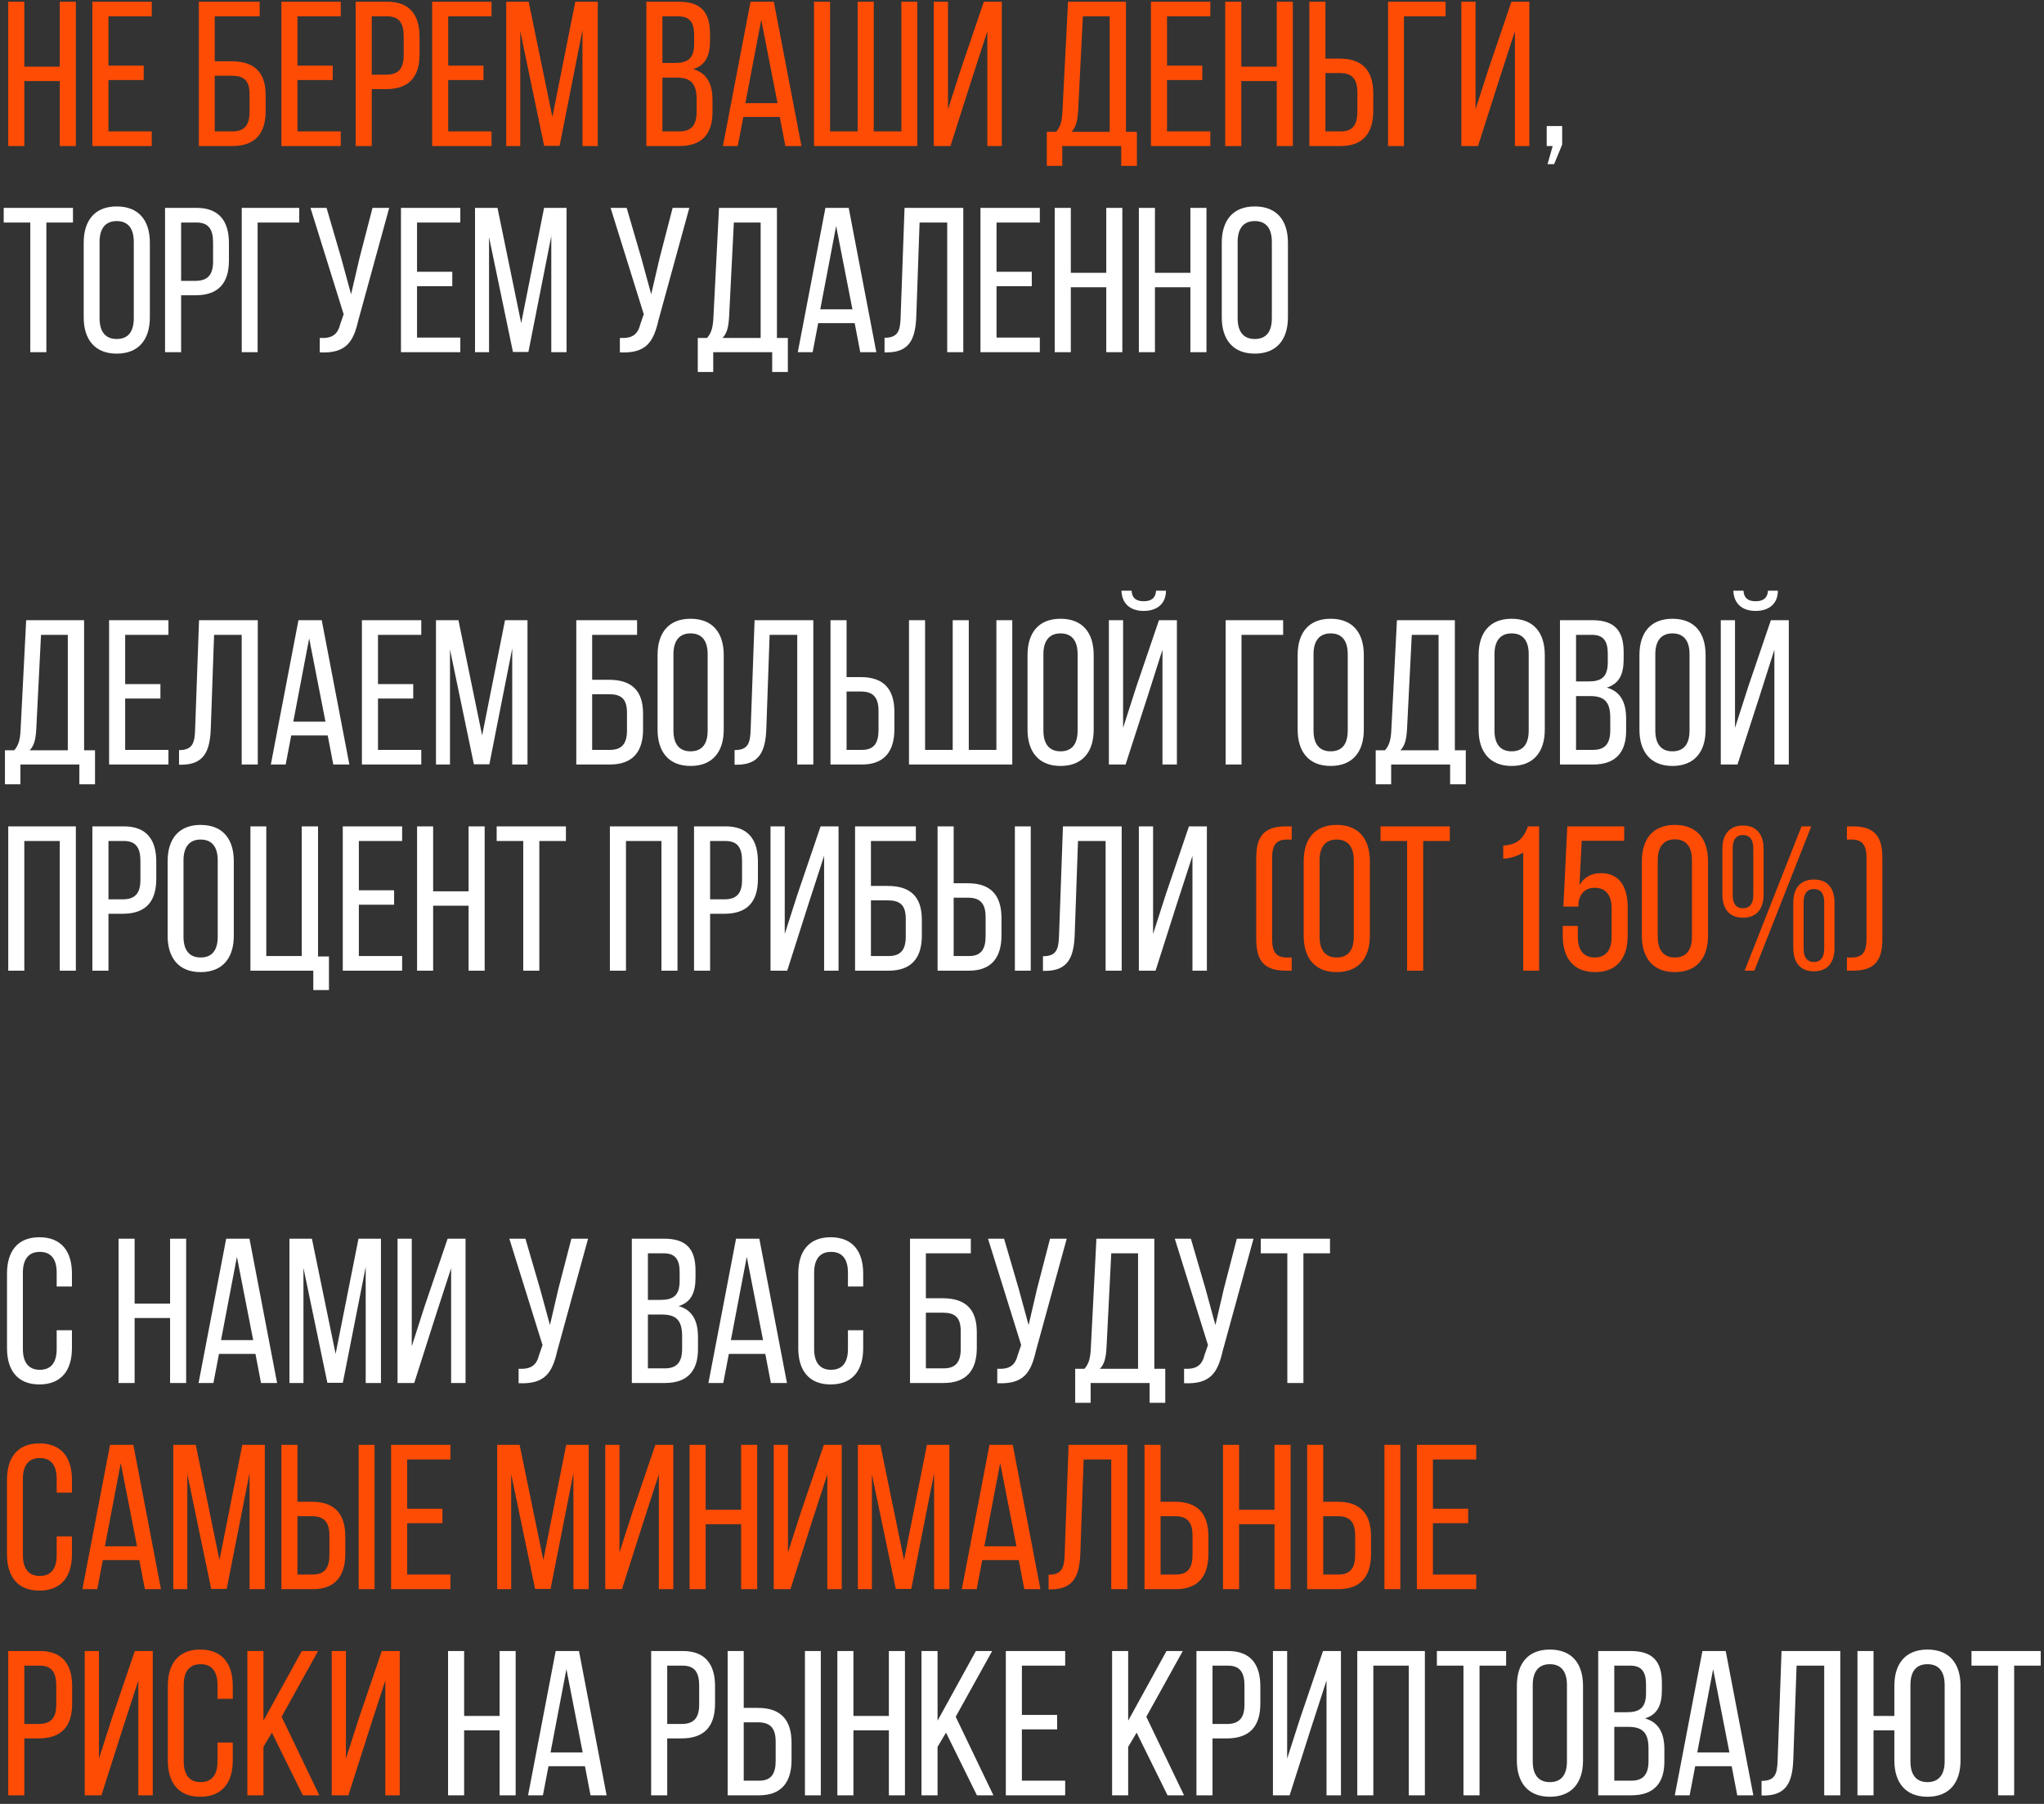 <?xml version="1.0" encoding="UTF-8"?> <svg xmlns="http://www.w3.org/2000/svg" width="238" height="210" viewBox="0 0 238 210" fill="none"><rect x="0" y="0" width="238" height="210" fill="#333333" stroke="none"/><path d="M6.96 9.44H2.832V17H0.96V0.2H2.832V7.76H6.96V0.2H8.832V17H6.96V9.44ZM12.629 7.64H16.733V9.32H12.629V15.296H17.669V17H10.757V0.2H17.669V1.904H12.629V7.64ZM25.004 7.136H26.972C29.588 7.136 30.932 8.384 30.932 11.072V12.92C30.932 15.536 29.708 17 27.068 17H23.156V0.2H30.236V1.904H25.004V7.136ZM25.004 15.296H27.068C28.436 15.296 29.06 14.6 29.06 13.04V10.952C29.06 9.32 28.34 8.816 26.972 8.816H25.004V15.296ZM34.637 7.64H38.741V9.32H34.637V15.296H39.677V17H32.765V0.2H39.677V1.904H34.637V7.64ZM41.413 0.2H45.085C47.725 0.2 48.853 1.76 48.853 4.304V6.32C48.853 8.984 47.605 10.376 44.941 10.376H43.285V17H41.413V0.2ZM43.285 8.696H44.941C46.333 8.696 47.005 8.048 47.005 6.44V4.208C47.005 2.672 46.453 1.904 45.085 1.904H43.285V8.696ZM52.191 7.64H56.295V9.32H52.191V15.296H57.231V17H50.319V0.2H57.231V1.904H52.191V7.64ZM67.824 3.488L65.16 16.976H63.36L60.576 3.608V17H58.944V0.2H61.56L64.32 13.616L66.984 0.2H69.6V17H67.824V3.488ZM75.257 0.2H79.025C81.641 0.2 82.673 1.448 82.673 3.92V4.712C82.673 6.488 82.169 7.592 80.705 8.048C82.337 8.504 82.961 9.8 82.961 11.648V13.064C82.961 15.584 81.737 17 79.121 17H75.257V0.2ZM77.129 7.328H78.569C80.057 7.328 80.825 6.848 80.825 5.096V4.112C80.825 2.624 80.321 1.904 78.977 1.904H77.129V7.328ZM77.129 15.296H79.121C80.489 15.296 81.113 14.576 81.113 13.016V11.528C81.113 9.656 80.369 9.032 78.761 9.032H77.129V15.296ZM90.799 13.616H86.551L85.903 17H84.175L87.391 0.2H90.103L93.319 17H91.447L90.799 13.616ZM88.639 2.312L86.791 12.008H90.535L88.639 2.312ZM94.78 0.2H96.652V15.296H99.868V0.2H101.74V15.296H104.956V0.2H106.804V17H94.78V0.2ZM114.966 3.632L113.142 9.248L110.67 17H108.726V0.2H110.382V12.728L111.87 8.096L114.558 0.2H116.646V17H114.966V3.632ZM132.377 19.304H130.553V17H123.689V19.304H121.889V15.344H122.969C123.545 14.696 123.665 13.928 123.713 12.896L124.361 0.2H131.105V15.344H132.377V19.304ZM126.089 1.904L125.537 12.872C125.465 14.072 125.297 14.792 124.769 15.344H129.209V1.904H126.089ZM135.887 7.64H139.991V9.32H135.887V15.296H140.927V17H134.015V0.2H140.927V1.904H135.887V7.64ZM148.663 9.44H144.535V17H142.663V0.2H144.535V7.76H148.663V0.2H150.535V17H148.663V9.44ZM154.332 6.824H155.988C158.652 6.824 159.9 8.216 159.9 10.88V12.896C159.9 15.44 158.748 17 156.132 17H152.46V0.2H154.332V6.824ZM154.332 15.296H156.132C157.5 15.296 158.052 14.528 158.052 12.992V10.76C158.052 9.128 157.38 8.504 155.988 8.504H154.332V15.296ZM168.321 1.904H163.473V17H161.625V0.2H168.321V1.904ZM176.395 3.632L174.571 9.248L172.099 17H170.155V0.2H171.811V12.728L173.299 8.096L175.987 0.2H178.075V17H176.395V3.632ZM150.403 97.736H149.851C148.555 97.736 148.123 98.432 148.123 99.896V109.304C148.123 110.768 148.531 111.464 149.851 111.464H150.403V113H149.731C147.163 113 146.275 111.824 146.275 109.304V99.896C146.275 97.376 147.163 96.2 149.731 96.2H150.403V97.736ZM151.8 108.944V100.256C151.8 97.688 153.072 96.032 155.64 96.032C158.232 96.032 159.504 97.688 159.504 100.256V108.944C159.504 111.488 158.232 113.168 155.64 113.168C153.072 113.168 151.8 111.488 151.8 108.944ZM153.648 100.16V109.04C153.648 110.576 154.296 111.464 155.64 111.464C157.008 111.464 157.632 110.576 157.632 109.04V100.16C157.632 98.648 157.008 97.736 155.64 97.736C154.296 97.736 153.648 98.648 153.648 100.16ZM165.713 113H163.84V97.904H160.745V96.2H168.809V97.904H165.713V113ZM177.361 113V99.248C176.737 99.632 175.921 99.92 175.033 99.968V98.432C176.857 98.36 177.481 97.376 177.913 96.2H179.209V113H177.361ZM184.174 97.88L183.91 103.04C184.438 102.128 185.278 101.648 186.406 101.648C188.566 101.648 189.526 103.232 189.526 105.632V108.92C189.526 111.488 188.302 113.168 185.734 113.168C183.166 113.168 181.966 111.488 181.966 108.92V107.792H183.718V109.04C183.718 110.552 184.342 111.464 185.686 111.464C187.03 111.464 187.654 110.552 187.654 109.04V105.776C187.654 104.264 187.03 103.352 185.686 103.352C184.654 103.352 183.958 103.928 183.79 105.152V105.536H182.038L182.494 96.2H189.118V97.88H184.174ZM191.175 108.92V100.256C191.175 97.688 192.447 96.032 195.015 96.032C197.607 96.032 198.879 97.688 198.879 100.256V108.92C198.879 111.488 197.607 113.168 195.015 113.168C192.447 113.168 191.175 111.488 191.175 108.92ZM193.023 100.16V109.04C193.023 110.552 193.671 111.464 195.015 111.464C196.383 111.464 197.007 110.552 197.007 109.04V100.16C197.007 98.624 196.383 97.712 195.015 97.712C193.671 97.712 193.023 98.624 193.023 100.16ZM202.952 96.104C204.584 96.104 205.352 97.208 205.352 98.816V104.12C205.352 105.752 204.584 106.832 202.952 106.832C201.32 106.832 200.552 105.752 200.552 104.12V98.816C200.552 97.208 201.32 96.104 202.952 96.104ZM209.768 96.2H210.896L204.272 113H203.144L209.768 96.2ZM202.952 97.208C202.088 97.208 201.752 97.832 201.752 98.744V104.216C201.752 105.128 202.088 105.728 202.952 105.728C203.792 105.728 204.152 105.128 204.152 104.216V98.744C204.152 97.832 203.792 97.208 202.952 97.208ZM211.208 102.392C212.864 102.392 213.608 103.472 213.608 105.08V110.36C213.608 111.992 212.864 113.072 211.208 113.072C209.576 113.072 208.808 111.992 208.808 110.36V105.08C208.808 103.472 209.576 102.392 211.208 102.392ZM211.208 103.496C210.368 103.496 210.008 104.096 210.008 105.008V110.456C210.008 111.368 210.368 111.992 211.208 111.992C212.048 111.992 212.408 111.368 212.408 110.456V105.008C212.408 104.096 212.048 103.496 211.208 103.496ZM215.053 96.2H215.725C218.293 96.2 219.181 97.376 219.181 99.896V109.304C219.181 111.824 218.293 113 215.725 113H215.053V111.464H215.605C216.925 111.464 217.333 110.768 217.333 109.304V99.896C217.333 98.432 216.901 97.736 215.605 97.736H215.053V96.2ZM4.584 168.032C7.176 168.032 8.376 169.712 8.376 172.256V173.768H6.6V172.16C6.6 170.648 6 169.736 4.632 169.736C3.288 169.736 2.664 170.648 2.664 172.16V181.04C2.664 182.552 3.288 183.464 4.632 183.464C6 183.464 6.6 182.552 6.6 181.04V178.856H8.376V180.944C8.376 183.488 7.176 185.168 4.584 185.168C2.016 185.168 0.816 183.488 0.816 180.944V172.256C0.816 169.712 2.016 168.032 4.584 168.032ZM16.221 181.616H11.973L11.325 185H9.597L12.813 168.2H15.525L18.741 185H16.869L16.221 181.616ZM14.061 170.312L12.213 180.008H15.957L14.061 170.312ZM29.058 171.488L26.394 184.976H24.594L21.81 171.608V185H20.178V168.2H22.794L25.554 181.616L28.218 168.2H30.834V185H29.058V171.488ZM34.637 174.824H36.293C38.957 174.824 40.205 176.216 40.205 178.88V180.896C40.205 183.44 39.053 185 36.437 185H32.765V168.2H34.637V174.824ZM41.765 168.2H43.613V185H41.765V168.2ZM34.637 183.296H36.437C37.805 183.296 38.357 182.528 38.357 180.992V178.76C38.357 177.128 37.685 176.504 36.293 176.504H34.637V183.296ZM47.41 175.64H51.514V177.32H47.41V183.296H52.45V185H45.538V168.2H52.45V169.904H47.41V175.64ZM66.769 171.488L64.105 184.976H62.305L59.521 171.608V185H57.889V168.2H60.505L63.265 181.616L65.929 168.2H68.545V185H66.769V171.488ZM76.716 171.632L74.892 177.248L72.42 185H70.476V168.2H72.132V180.728L73.62 176.096L76.308 168.2H78.396V185H76.716V171.632ZM86.296 177.44H82.168V185H80.296V168.2H82.168V175.76H86.296V168.2H88.168V185H86.296V177.44ZM96.333 171.632L94.509 177.248L92.037 185H90.093V168.2H91.749V180.728L93.237 176.096L95.925 168.2H98.013V185H96.333V171.632ZM108.769 171.488L106.105 184.976H104.305L101.521 171.608V185H99.889V168.2H102.505L105.265 181.616L107.929 168.2H110.545V185H108.769V171.488ZM118.62 181.616H114.372L113.724 185H111.996L115.212 168.2H117.924L121.14 185H119.268L118.62 181.616ZM116.46 170.312L114.612 180.008H118.356L116.46 170.312ZM129.393 169.904H126.177L125.793 180.824C125.697 183.488 124.977 185 122.409 185.024H122.097V183.32C123.657 183.32 123.921 182.528 123.969 180.92L124.425 168.2H131.265V185H129.393V169.904ZM135.137 174.824H136.793C139.457 174.824 140.705 176.216 140.705 178.88V180.896C140.705 183.44 139.553 185 136.937 185H133.265V168.2H135.137V174.824ZM135.137 183.296H136.937C138.305 183.296 138.857 182.528 138.857 180.992V178.76C138.857 177.128 138.185 176.504 136.793 176.504H135.137V183.296ZM148.405 177.44H144.277V185H142.405V168.2H144.277V175.76H148.405V168.2H150.277V185H148.405V177.44ZM154.074 174.824H155.73C158.394 174.824 159.642 176.216 159.642 178.88V180.896C159.642 183.44 158.49 185 155.874 185H152.202V168.2H154.074V174.824ZM161.202 168.2H163.05V185H161.202V168.2ZM154.074 183.296H155.874C157.242 183.296 157.794 182.528 157.794 180.992V178.76C157.794 177.128 157.122 176.504 155.73 176.504H154.074V183.296ZM166.848 175.64H170.952V177.32H166.848V183.296H171.888V185H164.976V168.2H171.888V169.904H166.848V175.64ZM0.96 192.2H4.632C7.272 192.2 8.4 193.76 8.4 196.304V198.32C8.4 200.984 7.152 202.376 4.488 202.376H2.832V209H0.96V192.2ZM2.832 200.696H4.488C5.88 200.696 6.552 200.048 6.552 198.44V196.208C6.552 194.672 6 193.904 4.632 193.904H2.832V200.696ZM16.106 195.632L14.282 201.248L11.81 209H9.866V192.2H11.522V204.728L13.01 200.096L15.698 192.2H17.786V209H16.106V195.632ZM23.311 192.032C25.903 192.032 27.103 193.712 27.103 196.256V197.768H25.327V196.16C25.327 194.648 24.727 193.736 23.359 193.736C22.015 193.736 21.391 194.648 21.391 196.16V205.04C21.391 206.552 22.015 207.464 23.359 207.464C24.727 207.464 25.327 206.552 25.327 205.04V202.856H27.103V204.944C27.103 207.488 25.903 209.168 23.311 209.168C20.743 209.168 19.543 207.488 19.543 204.944V196.256C19.543 193.712 20.743 192.032 23.311 192.032ZM35.26 209L31.66 201.704L30.676 203.36V209H28.804V192.2H30.676V200.312L35.14 192.2H37.036L32.788 199.856L37.18 209H35.26ZM44.864 195.632L43.04 201.248L40.568 209H38.624V192.2H40.28V204.728L41.768 200.096L44.456 192.2H46.544V209H44.864V195.632Z" fill="#FF4C05"></path><path d="M180.192 19.112L180.792 17H180.096V14.672H181.896V16.832L180.96 19.112H180.192ZM5.4 41H3.528V25.904H0.432V24.2H8.496V25.904H5.4V41ZM9.746 36.944V28.256C9.746 25.688 11.018 24.032 13.586 24.032C16.178 24.032 17.45 25.688 17.45 28.256V36.944C17.45 39.488 16.178 41.168 13.586 41.168C11.018 41.168 9.746 39.488 9.746 36.944ZM11.594 28.16V37.04C11.594 38.576 12.242 39.464 13.586 39.464C14.954 39.464 15.578 38.576 15.578 37.04V28.16C15.578 26.648 14.954 25.736 13.586 25.736C12.242 25.736 11.594 26.648 11.594 28.16ZM19.218 24.2H22.89C25.53 24.2 26.658 25.76 26.658 28.304V30.32C26.658 32.984 25.41 34.376 22.746 34.376H21.09V41H19.218V24.2ZM21.09 32.696H22.746C24.138 32.696 24.81 32.048 24.81 30.44V28.208C24.81 26.672 24.258 25.904 22.89 25.904H21.09V32.696ZM34.844 25.904H29.996V41H28.148V24.2H34.844V25.904ZM45.319 24.2L41.719 37.304C41.143 39.824 40.279 41.168 37.231 41.024V39.344C38.671 39.416 39.319 38.96 39.631 37.688L40.015 36.584L36.151 24.2H38.023L39.727 30.032L40.879 34.256L41.863 30.032L43.375 24.2H45.319ZM48.559 31.64H52.663V33.32H48.559V39.296H53.599V41H46.687V24.2H53.599V25.904H48.559V31.64ZM64.191 27.488L61.527 40.976H59.727L56.943 27.608V41H55.311V24.2H57.927L60.687 37.616L63.351 24.2H65.967V41H64.191V27.488ZM80.264 24.2L76.664 37.304C76.088 39.824 75.224 41.168 72.176 41.024V39.344C73.616 39.416 74.264 38.96 74.576 37.688L74.96 36.584L71.096 24.2H72.968L74.672 30.032L75.824 34.256L76.808 30.032L78.32 24.2H80.264ZM91.736 43.304H89.912V41H83.048V43.304H81.248V39.344H82.328C82.904 38.696 83.024 37.928 83.072 36.896L83.72 24.2H90.464V39.344H91.736V43.304ZM85.448 25.904L84.896 36.872C84.824 38.072 84.656 38.792 84.128 39.344H88.568V25.904H85.448ZM99.518 37.616H95.27L94.622 41H92.894L96.11 24.2H98.822L102.038 41H100.166L99.518 37.616ZM97.358 26.312L95.51 36.008H99.254L97.358 26.312ZM110.291 25.904H107.075L106.691 36.824C106.595 39.488 105.875 41 103.307 41.024H102.995V39.32C104.555 39.32 104.819 38.528 104.867 36.92L105.323 24.2H112.163V41H110.291V25.904ZM116.035 31.64H120.139V33.32H116.035V39.296H121.075V41H114.163V24.2H121.075V25.904H116.035V31.64ZM128.812 33.44H124.684V41H122.812V24.2H124.684V31.76H128.812V24.2H130.684V41H128.812V33.44ZM138.608 33.44H134.48V41H132.608V24.2H134.48V31.76H138.608V24.2H140.48V41H138.608V33.44ZM142.261 36.944V28.256C142.261 25.688 143.533 24.032 146.101 24.032C148.693 24.032 149.965 25.688 149.965 28.256V36.944C149.965 39.488 148.693 41.168 146.101 41.168C143.533 41.168 142.261 39.488 142.261 36.944ZM144.109 28.16V37.04C144.109 38.576 144.757 39.464 146.101 39.464C147.469 39.464 148.093 38.576 148.093 37.04V28.16C148.093 26.648 147.469 25.736 146.101 25.736C144.757 25.736 144.109 26.648 144.109 28.16ZM11.064 91.304H9.24V89H2.376V91.304H0.576V87.344H1.656C2.232 86.696 2.352 85.928 2.4 84.896L3.048 72.2H9.792V87.344H11.064V91.304ZM4.776 73.904L4.224 84.872C4.152 86.072 3.984 86.792 3.456 87.344H7.896V73.904H4.776ZM14.574 79.64H18.678V81.32H14.574V87.296H19.614V89H12.702V72.2H19.614V73.904H14.574V79.64ZM28.143 73.904H24.927L24.543 84.824C24.447 87.488 23.727 89 21.159 89.024H20.847V87.32C22.407 87.32 22.671 86.528 22.719 84.92L23.175 72.2H30.015V89H28.143V73.904ZM38.159 85.616H33.911L33.263 89H31.535L34.751 72.2H37.463L40.679 89H38.807L38.159 85.616ZM35.999 74.312L34.151 84.008H37.895L35.999 74.312ZM44.012 79.64H48.116V81.32H44.012V87.296H49.052V89H42.14V72.2H49.052V73.904H44.012V79.64ZM59.644 75.488L56.98 88.976H55.18L52.396 75.608V89H50.764V72.2H53.38L56.14 85.616L58.804 72.2H61.42V89H59.644V75.488ZM68.949 79.136H70.917C73.533 79.136 74.877 80.384 74.877 83.072V84.92C74.877 87.536 73.653 89 71.013 89H67.101V72.2H74.181V73.904H68.949V79.136ZM68.949 87.296H71.013C72.381 87.296 73.005 86.6 73.005 85.04V82.952C73.005 81.32 72.285 80.816 70.917 80.816H68.949V87.296ZM76.566 84.944V76.256C76.566 73.688 77.838 72.032 80.406 72.032C82.998 72.032 84.27 73.688 84.27 76.256V84.944C84.27 87.488 82.998 89.168 80.406 89.168C77.838 89.168 76.566 87.488 76.566 84.944ZM78.414 76.16V85.04C78.414 86.576 79.062 87.464 80.406 87.464C81.774 87.464 82.398 86.576 82.398 85.04V76.16C82.398 74.648 81.774 73.736 80.406 73.736C79.062 73.736 78.414 74.648 78.414 76.16ZM92.83 73.904H89.614L89.23 84.824C89.134 87.488 88.414 89 85.846 89.024H85.534V87.32C87.094 87.32 87.358 86.528 87.406 84.92L87.862 72.2H94.702V89H92.83V73.904ZM98.574 78.824H100.23C102.894 78.824 104.142 80.216 104.142 82.88V84.896C104.142 87.44 102.99 89 100.374 89H96.702V72.2H98.574V78.824ZM98.574 87.296H100.374C101.742 87.296 102.294 86.528 102.294 84.992V82.76C102.294 81.128 101.622 80.504 100.23 80.504H98.574V87.296ZM105.843 72.2H107.715V87.296H110.931V72.2H112.803V87.296H116.019V72.2H117.867V89H105.843V72.2ZM119.644 84.944V76.256C119.644 73.688 120.916 72.032 123.484 72.032C126.076 72.032 127.348 73.688 127.348 76.256V84.944C127.348 87.488 126.076 89.168 123.484 89.168C120.916 89.168 119.644 87.488 119.644 84.944ZM121.492 76.16V85.04C121.492 86.576 122.14 87.464 123.484 87.464C124.852 87.464 125.476 86.576 125.476 85.04V76.16C125.476 74.648 124.852 73.736 123.484 73.736C122.14 73.736 121.492 74.648 121.492 76.16ZM134.612 68.768H135.764C135.764 70.232 134.78 71.12 133.172 71.12C131.564 71.12 130.628 70.232 130.58 68.768H131.756C131.828 69.704 132.38 69.992 133.172 69.992C133.964 69.992 134.54 69.704 134.612 68.768ZM135.356 75.632L133.676 80.912L131.06 89H129.116V72.2H130.772V84.728L132.332 79.88L134.948 72.2H137.036V89H135.356V75.632ZM149.407 73.904H144.559V89H142.711V72.2H149.407V73.904ZM151.097 84.944V76.256C151.097 73.688 152.369 72.032 154.937 72.032C157.529 72.032 158.801 73.688 158.801 76.256V84.944C158.801 87.488 157.529 89.168 154.937 89.168C152.369 89.168 151.097 87.488 151.097 84.944ZM152.945 76.16V85.04C152.945 86.576 153.593 87.464 154.937 87.464C156.305 87.464 156.929 86.576 156.929 85.04V76.16C156.929 74.648 156.305 73.736 154.937 73.736C153.593 73.736 152.945 74.648 152.945 76.16ZM170.673 91.304H168.849V89H161.985V91.304H160.185V87.344H161.265C161.841 86.696 161.961 85.928 162.009 84.896L162.657 72.2H169.401V87.344H170.673V91.304ZM164.385 73.904L163.833 84.872C163.761 86.072 163.593 86.792 163.065 87.344H167.505V73.904H164.385ZM172.168 84.944V76.256C172.168 73.688 173.44 72.032 176.008 72.032C178.6 72.032 179.872 73.688 179.872 76.256V84.944C179.872 87.488 178.6 89.168 176.008 89.168C173.44 89.168 172.168 87.488 172.168 84.944ZM174.016 76.16V85.04C174.016 86.576 174.664 87.464 176.008 87.464C177.376 87.464 178 86.576 178 85.04V76.16C178 74.648 177.376 73.736 176.008 73.736C174.664 73.736 174.016 74.648 174.016 76.16ZM181.64 72.2H185.408C188.024 72.2 189.056 73.448 189.056 75.92V76.712C189.056 78.488 188.552 79.592 187.088 80.048C188.72 80.504 189.344 81.8 189.344 83.648V85.064C189.344 87.584 188.12 89 185.504 89H181.64V72.2ZM183.512 79.328H184.952C186.44 79.328 187.208 78.848 187.208 77.096V76.112C187.208 74.624 186.704 73.904 185.36 73.904H183.512V79.328ZM183.512 87.296H185.504C186.872 87.296 187.496 86.576 187.496 85.016V83.528C187.496 81.656 186.752 81.032 185.144 81.032H183.512V87.296ZM190.894 84.944V76.256C190.894 73.688 192.166 72.032 194.734 72.032C197.326 72.032 198.598 73.688 198.598 76.256V84.944C198.598 87.488 197.326 89.168 194.734 89.168C192.166 89.168 190.894 87.488 190.894 84.944ZM192.742 76.16V85.04C192.742 86.576 193.39 87.464 194.734 87.464C196.102 87.464 196.726 86.576 196.726 85.04V76.16C196.726 74.648 196.102 73.736 194.734 73.736C193.39 73.736 192.742 74.648 192.742 76.16ZM205.862 68.768H207.014C207.014 70.232 206.03 71.12 204.422 71.12C202.814 71.12 201.878 70.232 201.83 68.768H203.006C203.078 69.704 203.63 69.992 204.422 69.992C205.214 69.992 205.79 69.704 205.862 68.768ZM206.606 75.632L204.926 80.912L202.31 89H200.366V72.2H202.022V84.728L203.582 79.88L206.198 72.2H208.286V89H206.606V75.632ZM6.96 97.904H2.832V113H0.96V96.2H8.832V113H6.96V97.904ZM10.757 96.2H14.429C17.069 96.2 18.197 97.76 18.197 100.304V102.32C18.197 104.984 16.949 106.376 14.285 106.376H12.629V113H10.757V96.2ZM12.629 104.696H14.285C15.677 104.696 16.349 104.048 16.349 102.44V100.208C16.349 98.672 15.797 97.904 14.429 97.904H12.629V104.696ZM19.519 108.944V100.256C19.519 97.688 20.791 96.032 23.359 96.032C25.951 96.032 27.223 97.688 27.223 100.256V108.944C27.223 111.488 25.951 113.168 23.359 113.168C20.791 113.168 19.519 111.488 19.519 108.944ZM21.367 100.16V109.04C21.367 110.576 22.015 111.464 23.359 111.464C24.727 111.464 25.351 110.576 25.351 109.04V100.16C25.351 98.648 24.727 97.736 23.359 97.736C22.015 97.736 21.367 98.648 21.367 100.16ZM38.303 115.256H36.479V113H29.159V96.2H31.007V111.296H35.135V96.2H37.031V111.344H38.303V115.256ZM41.785 103.64H45.889V105.32H41.785V111.296H46.825V113H39.913V96.2H46.825V97.904H41.785V103.64ZM54.562 105.44H50.434V113H48.562V96.2H50.434V103.76H54.562V96.2H56.434V113H54.562V105.44ZM62.798 113H60.926V97.904H57.83V96.2H65.894V97.904H62.798V113ZM77.015 97.904H72.887V113H71.015V96.2H78.887V113H77.015V97.904ZM80.812 96.2H84.484C87.124 96.2 88.252 97.76 88.252 100.304V102.32C88.252 104.984 87.004 106.376 84.34 106.376H82.684V113H80.812V96.2ZM82.684 104.696H84.34C85.732 104.696 86.404 104.048 86.404 102.44V100.208C86.404 98.672 85.852 97.904 84.484 97.904H82.684V104.696ZM95.958 99.632L94.134 105.248L91.662 113H89.718V96.2H91.374V108.728L92.862 104.096L95.55 96.2H97.638V113H95.958V99.632ZM101.41 103.136H103.378C105.994 103.136 107.338 104.384 107.338 107.072V108.92C107.338 111.536 106.114 113 103.474 113H99.562V96.2H106.642V97.904H101.41V103.136ZM101.41 111.296H103.474C104.842 111.296 105.466 110.6 105.466 109.04V106.952C105.466 105.32 104.746 104.816 103.378 104.816H101.41V111.296ZM111.043 102.824H112.699C115.363 102.824 116.611 104.216 116.611 106.88V108.896C116.611 111.44 115.459 113 112.843 113H109.171V96.2H111.043V102.824ZM118.171 96.2H120.019V113H118.171V96.2ZM111.043 111.296H112.843C114.211 111.296 114.763 110.528 114.763 108.992V106.76C114.763 105.128 114.091 104.504 112.699 104.504H111.043V111.296ZM128.736 97.904H125.52L125.136 108.824C125.04 111.488 124.32 113 121.752 113.024H121.44V111.32C123 111.32 123.264 110.528 123.312 108.92L123.768 96.2H130.608V113H128.736V97.904ZM138.848 99.632L137.024 105.248L134.552 113H132.608V96.2H134.264V108.728L135.752 104.096L138.44 96.2H140.528V113H138.848V99.632ZM4.584 144.032C7.176 144.032 8.376 145.712 8.376 148.256V149.768H6.6V148.16C6.6 146.648 6 145.736 4.632 145.736C3.288 145.736 2.664 146.648 2.664 148.16V157.04C2.664 158.552 3.288 159.464 4.632 159.464C6 159.464 6.6 158.552 6.6 157.04V154.856H8.376V156.944C8.376 159.488 7.176 161.168 4.584 161.168C2.016 161.168 0.816 159.488 0.816 156.944V148.256C0.816 145.712 2.016 144.032 4.584 144.032ZM19.804 153.44H15.676V161H13.804V144.2H15.676V151.76H19.804V144.2H21.676V161H19.804V153.44ZM29.745 157.616H25.497L24.849 161H23.121L26.337 144.2H29.049L32.265 161H30.393L29.745 157.616ZM27.585 146.312L25.737 156.008H29.481L27.585 146.312ZM42.582 147.488L39.918 160.976H38.118L35.334 147.608V161H33.702V144.2H36.318L39.078 157.616L41.742 144.2H44.358V161H42.582V147.488ZM52.528 147.632L50.704 153.248L48.232 161H46.288V144.2H47.944V156.728L49.432 152.096L52.12 144.2H54.208V161H52.528V147.632ZM68.475 144.2L64.875 157.304C64.299 159.824 63.435 161.168 60.387 161.024V159.344C61.827 159.416 62.475 158.96 62.787 157.688L63.171 156.584L59.307 144.2H61.179L62.883 150.032L64.035 154.256L65.019 150.032L66.531 144.2H68.475ZM73.569 144.2H77.337C79.953 144.2 80.985 145.448 80.985 147.92V148.712C80.985 150.488 80.481 151.592 79.017 152.048C80.649 152.504 81.273 153.8 81.273 155.648V157.064C81.273 159.584 80.049 161 77.433 161H73.569V144.2ZM75.441 151.328H76.881C78.369 151.328 79.137 150.848 79.137 149.096V148.112C79.137 146.624 78.633 145.904 77.289 145.904H75.441V151.328ZM75.441 159.296H77.433C78.801 159.296 79.425 158.576 79.425 157.016V155.528C79.425 153.656 78.681 153.032 77.073 153.032H75.441V159.296ZM89.112 157.616H84.864L84.216 161H82.488L85.704 144.2H88.416L91.632 161H89.76L89.112 157.616ZM86.952 146.312L85.104 156.008H88.848L86.952 146.312ZM96.717 144.032C99.309 144.032 100.509 145.712 100.509 148.256V149.768H98.733V148.16C98.733 146.648 98.133 145.736 96.765 145.736C95.421 145.736 94.797 146.648 94.797 148.16V157.04C94.797 158.552 95.421 159.464 96.765 159.464C98.133 159.464 98.733 158.552 98.733 157.04V154.856H100.509V156.944C100.509 159.488 99.309 161.168 96.717 161.168C94.149 161.168 92.949 159.488 92.949 156.944V148.256C92.949 145.712 94.149 144.032 96.717 144.032ZM107.809 151.136H109.777C112.393 151.136 113.737 152.384 113.737 155.072V156.92C113.737 159.536 112.513 161 109.873 161H105.961V144.2H113.041V145.904H107.809V151.136ZM107.809 159.296H109.873C111.241 159.296 111.865 158.6 111.865 157.04V154.952C111.865 153.32 111.145 152.816 109.777 152.816H107.809V159.296ZM124.209 144.2L120.609 157.304C120.033 159.824 119.169 161.168 116.121 161.024V159.344C117.561 159.416 118.209 158.96 118.521 157.688L118.905 156.584L115.041 144.2H116.913L118.617 150.032L119.769 154.256L120.753 150.032L122.265 144.2H124.209ZM135.681 163.304H133.857V161H126.993V163.304H125.193V159.344H126.273C126.849 158.696 126.969 157.928 127.017 156.896L127.665 144.2H134.409V159.344H135.681V163.304ZM129.393 145.904L128.841 156.872C128.769 158.072 128.601 158.792 128.073 159.344H132.513V145.904H129.393ZM145.959 144.2L142.359 157.304C141.783 159.824 140.919 161.168 137.871 161.024V159.344C139.311 159.416 139.959 158.96 140.271 157.688L140.655 156.584L136.791 144.2H138.663L140.367 150.032L141.519 154.256L142.503 150.032L144.015 144.2H145.959ZM151.767 161H149.895V145.904H146.799V144.2H154.863V145.904H151.767V161ZM58.171 201.44H54.043V209H52.171V192.2H54.043V199.76H58.171V192.2H60.043V209H58.171V201.44ZM68.112 205.616H63.864L63.216 209H61.488L64.704 192.2H67.416L70.632 209H68.76L68.112 205.616ZM65.952 194.312L64.104 204.008H67.848L65.952 194.312ZM75.819 192.2H79.491C82.131 192.2 83.259 193.76 83.259 196.304V198.32C83.259 200.984 82.011 202.376 79.347 202.376H77.691V209H75.819V192.2ZM77.691 200.696H79.347C80.739 200.696 81.411 200.048 81.411 198.44V196.208C81.411 194.672 80.859 193.904 79.491 193.904H77.691V200.696ZM86.598 198.824H88.254C90.918 198.824 92.166 200.216 92.166 202.88V204.896C92.166 207.44 91.014 209 88.398 209H84.726V192.2H86.598V198.824ZM93.726 192.2H95.574V209H93.726V192.2ZM86.598 207.296H88.398C89.766 207.296 90.318 206.528 90.318 204.992V202.76C90.318 201.128 89.646 200.504 88.254 200.504H86.598V207.296ZM103.499 201.44H99.371V209H97.499V192.2H99.371V199.76H103.499V192.2H105.371V209H103.499V201.44ZM113.752 209L110.152 201.704L109.168 203.36V209H107.296V192.2H109.168V200.312L113.632 192.2H115.528L111.28 199.856L115.672 209H113.752ZM118.988 199.64H123.092V201.32H118.988V207.296H124.028V209H117.116V192.2H124.028V193.904H118.988V199.64ZM135.947 209L132.347 201.704L131.363 203.36V209H129.491V192.2H131.363V200.312L135.827 192.2H137.723L133.475 199.856L137.867 209H135.947ZM139.312 192.2H142.984C145.624 192.2 146.752 193.76 146.752 196.304V198.32C146.752 200.984 145.504 202.376 142.84 202.376H141.184V209H139.312V192.2ZM141.184 200.696H142.84C144.232 200.696 144.904 200.048 144.904 198.44V196.208C144.904 194.672 144.352 193.904 142.984 193.904H141.184V200.696ZM154.458 195.632L152.634 201.248L150.162 209H148.218V192.2H149.874V204.728L151.362 200.096L154.05 192.2H156.138V209H154.458V195.632ZM164.038 193.904H159.91V209H158.038V192.2H165.91V209H164.038V193.904ZM172.275 209H170.403V193.904H167.307V192.2H175.371V193.904H172.275V209ZM176.621 204.944V196.256C176.621 193.688 177.893 192.032 180.461 192.032C183.053 192.032 184.325 193.688 184.325 196.256V204.944C184.325 207.488 183.053 209.168 180.461 209.168C177.893 209.168 176.621 207.488 176.621 204.944ZM178.469 196.16V205.04C178.469 206.576 179.117 207.464 180.461 207.464C181.829 207.464 182.453 206.576 182.453 205.04V196.16C182.453 194.648 181.829 193.736 180.461 193.736C179.117 193.736 178.469 194.648 178.469 196.16ZM186.093 192.2H189.861C192.477 192.2 193.509 193.448 193.509 195.92V196.712C193.509 198.488 193.005 199.592 191.541 200.048C193.173 200.504 193.797 201.8 193.797 203.648V205.064C193.797 207.584 192.573 209 189.957 209H186.093V192.2ZM187.965 199.328H189.405C190.893 199.328 191.661 198.848 191.661 197.096V196.112C191.661 194.624 191.157 193.904 189.813 193.904H187.965V199.328ZM187.965 207.296H189.957C191.325 207.296 191.949 206.576 191.949 205.016V203.528C191.949 201.656 191.205 201.032 189.597 201.032H187.965V207.296ZM201.635 205.616H197.387L196.739 209H195.011L198.227 192.2H200.939L204.155 209H202.283L201.635 205.616ZM199.475 194.312L197.627 204.008H201.371L199.475 194.312ZM212.408 193.904H209.192L208.808 204.824C208.712 207.488 207.992 209 205.424 209.024H205.112V207.32C206.672 207.32 206.936 206.528 206.984 204.92L207.44 192.2H214.28V209H212.408V193.904ZM224.44 192.032C227.008 192.032 228.28 193.688 228.28 196.256V204.944C228.28 207.488 227.008 209.168 224.44 209.168C221.848 209.168 220.576 207.488 220.576 204.944V201.44H218.152V209H216.28V192.2H218.152V199.76H220.576V196.256C220.576 193.688 221.848 192.032 224.44 192.032ZM224.44 193.736C223.072 193.736 222.448 194.624 222.448 196.16V205.04C222.448 206.552 223.072 207.464 224.44 207.464C225.784 207.464 226.432 206.552 226.432 205.04V196.16C226.432 194.624 225.784 193.736 224.44 193.736ZM234.525 209H232.653V193.904H229.557V192.2H237.621V193.904H234.525V209Z" fill="white"></path></svg> 